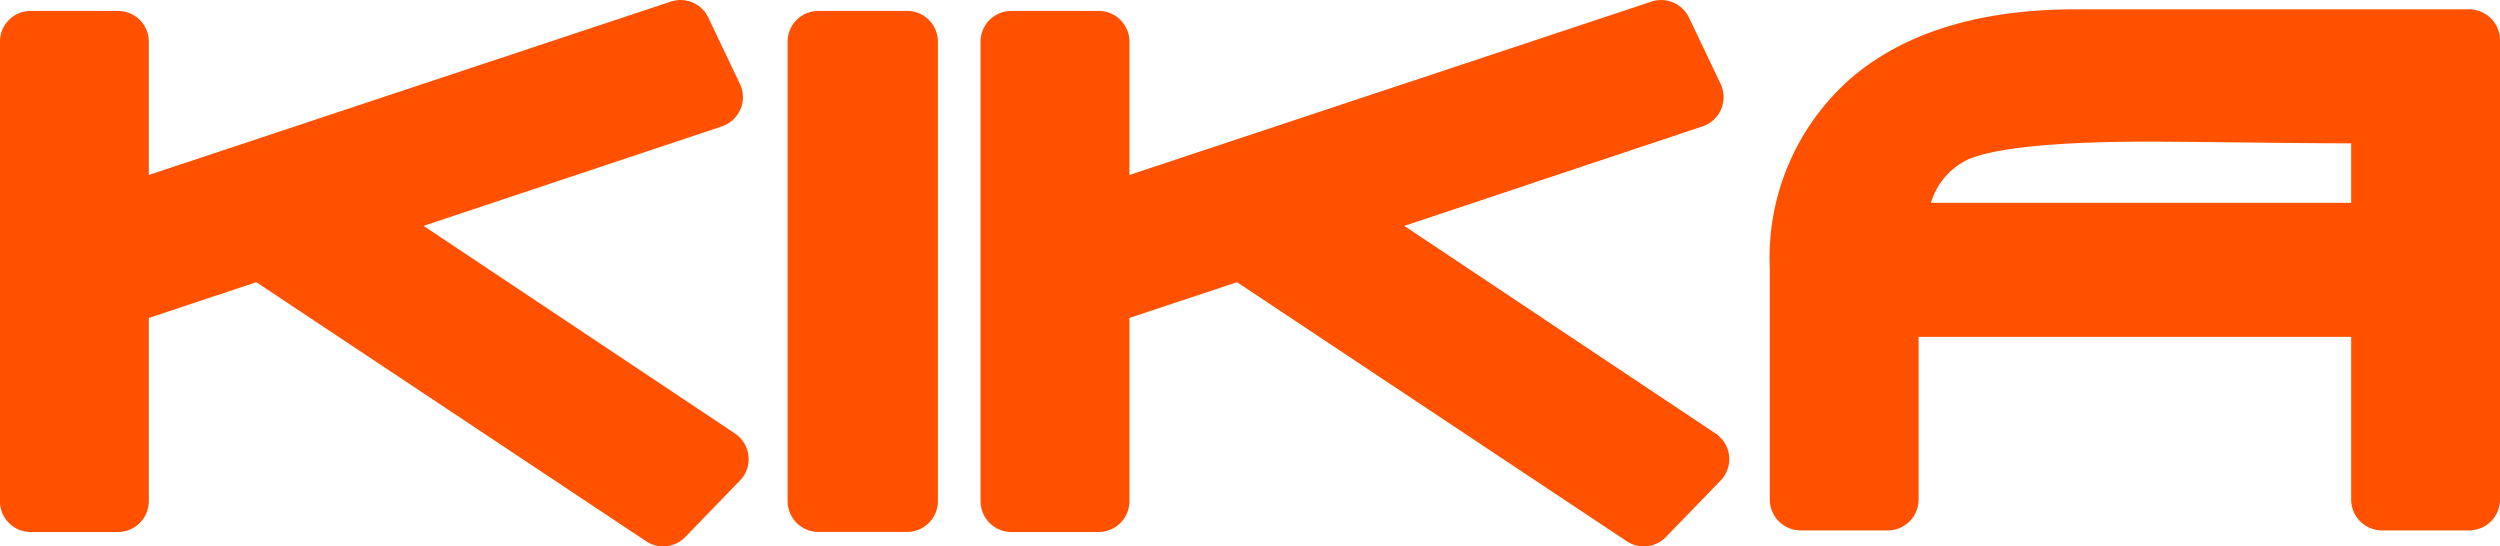<svg xmlns="http://www.w3.org/2000/svg" xmlns:xlink="http://www.w3.org/1999/xlink" width="129.432" height="28.288" viewBox="0 0 129.432 28.288"><defs><clipPath id="a"><path d="M0,0H129.432V-28.288H0Z" fill="none"/></clipPath></defs><g transform="translate(0 28.288)"><g clip-path="url(#a)"><g transform="translate(88.82 -5.845)"><path d="M0,0-16.118-10.749-.673-15.9a1.6,1.6,0,0,0,.961-.89A1.6,1.6,0,0,0,.262-18.1l-1.638-3.432a1.593,1.593,0,0,0-1.941-.828l-27.029,8.975v-6.9a1.594,1.594,0,0,0-1.594-1.593h-4.514a1.594,1.594,0,0,0-1.6,1.593V3.5a1.6,1.6,0,0,0,1.6,1.6h4.514a1.6,1.6,0,0,0,1.594-1.6V-5.983l5.57-1.85L-4.6,5.577a1.594,1.594,0,0,0,.885.268,1.6,1.6,0,0,0,1.144-.484L.262,2.436A1.594,1.594,0,0,0,.7,1.159,1.6,1.6,0,0,0,0,0" fill="#ff5100"/></g><g transform="translate(38.051 -5.845)"><path d="M0,0-16.121-10.749-.676-15.9a1.6,1.6,0,0,0,.961-.89A1.584,1.584,0,0,0,.256-18.1l-1.635-3.432a1.592,1.592,0,0,0-1.941-.828l-27.026,8.975v-6.9a1.594,1.594,0,0,0-1.6-1.593h-4.514a1.592,1.592,0,0,0-1.594,1.593V3.5a1.593,1.593,0,0,0,1.594,1.6h4.514a1.6,1.6,0,0,0,1.6-1.6V-5.983l5.567-1.85L-4.6,5.577a1.584,1.584,0,0,0,.882.268,1.593,1.593,0,0,0,1.144-.484L.259,2.436A1.594,1.594,0,0,0,.7,1.159,1.6,1.6,0,0,0,0,0" fill="#ff5100"/></g><g transform="translate(46.964 -27.722)"><path d="M0,0H-4.588a1.593,1.593,0,0,0-1.6,1.593V25.375a1.6,1.6,0,0,0,1.6,1.6H0a1.6,1.6,0,0,0,1.594-1.6V1.593A1.594,1.594,0,0,0,0,0" fill="#ff5100"/></g><g transform="translate(127.838 -27.804)"><path d="M0,0H-20.394C-25.3,0-29.181,1.18-31.937,3.505a12.347,12.347,0,0,0-4.273,9.917V25.377a1.6,1.6,0,0,0,1.6,1.6H-30.1a1.6,1.6,0,0,0,1.594-1.6V16.958H-6.111v8.419a1.6,1.6,0,0,0,1.594,1.6H0a1.6,1.6,0,0,0,1.594-1.6V1.6A1.6,1.6,0,0,0,0,0M-27.867,10.016a3.626,3.626,0,0,1,1.909-2.238c.958-.423,3.349-.928,9.29-.928.911,0,2.732.015,5.417.047,1.944.022,3.664.037,5.14.042v3.077Z" fill="#ff5100"/></g></g></g></svg>